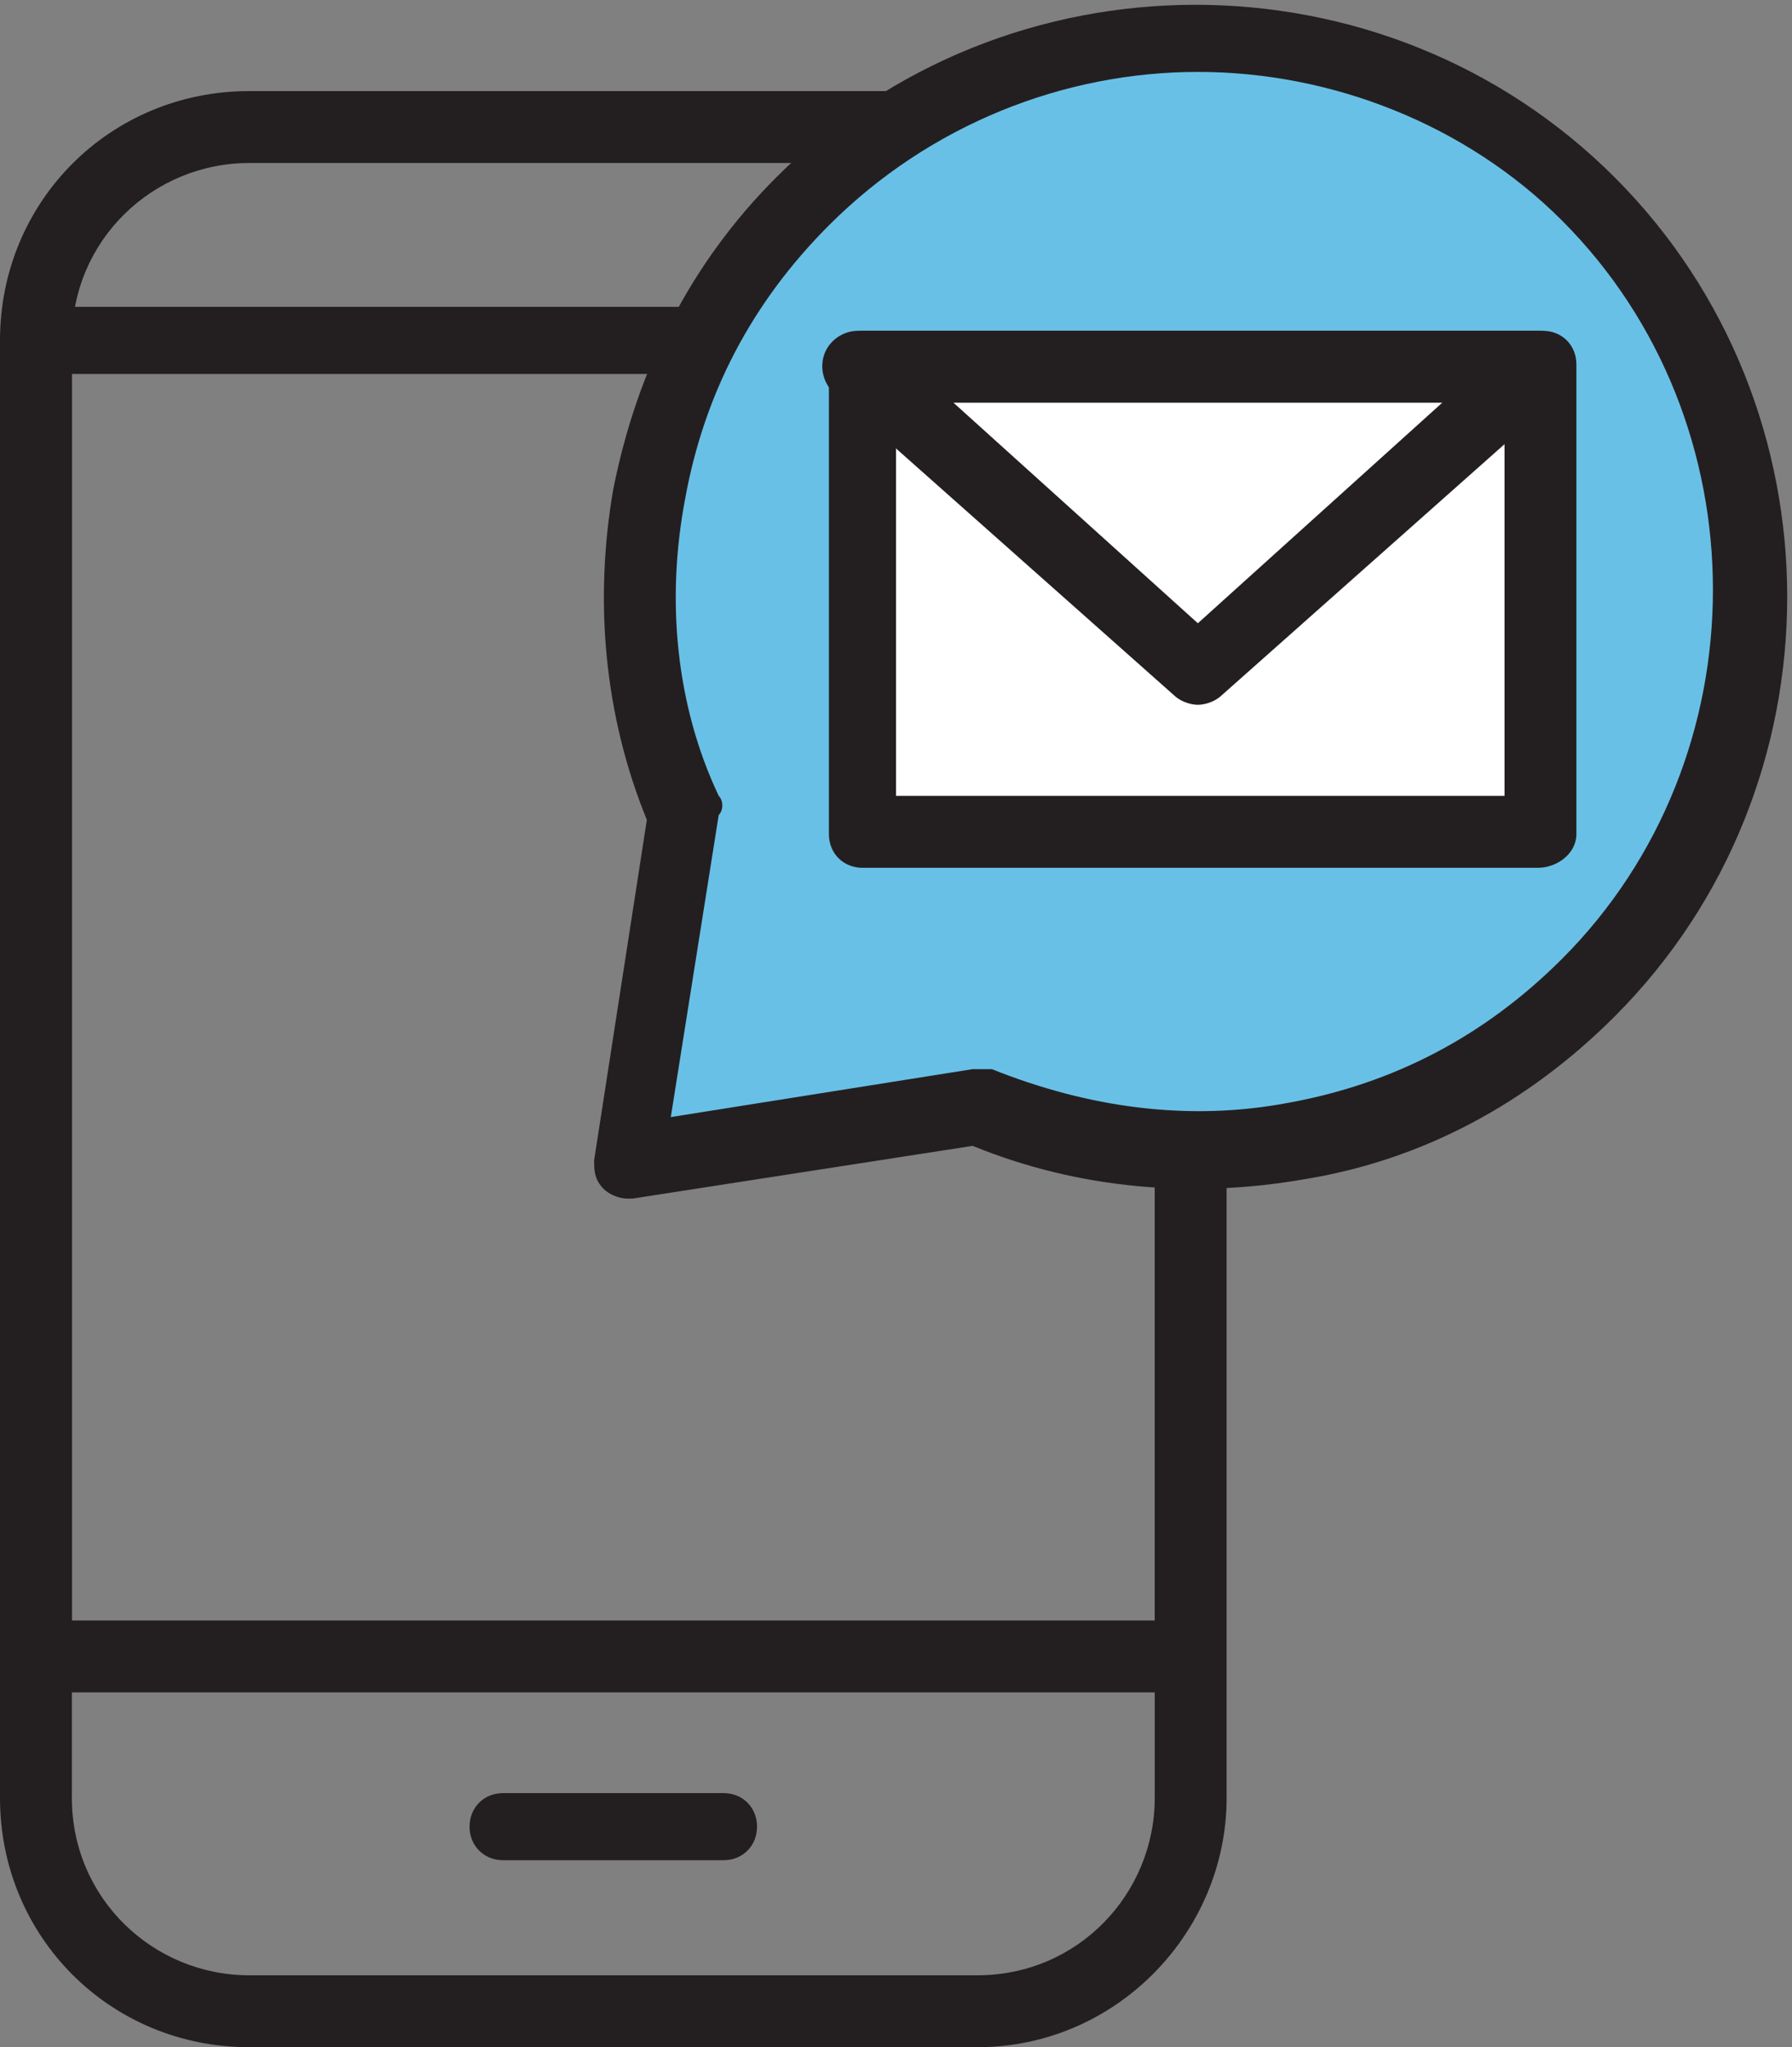 <?xml version="1.0" encoding="utf-8"?>
<!-- Generator: Adobe Illustrator 25.3.1, SVG Export Plug-In . SVG Version: 6.00 Build 0)  -->
<svg version="1.1" id="Layer_1" xmlns="http://www.w3.org/2000/svg" xmlns:xlink="http://www.w3.org/1999/xlink" x="0px" y="0px"
	 viewBox="0 0 37.4 42.7" style="enable-background:new 0 0 37.4 42.7;" xml:space="preserve">
<rect x="0" y="0" width="37.4" height="42.7" fill="#808080" stroke="none"/>
<style type="text/css">
	.st0{fill:#231F20;}
	.st1{fill:#69C0E6;}
	.st2{fill:#FFFFFF;}
</style>
<g>
	<g>
		<path class="st0" d="M20.4,42.7H5.2c-2.9,0-5.2-2.3-5.2-5.2V7.1c0-2.9,2.3-5.2,5.2-5.2h15.2c2.9,0,5.2,2.3,5.2,5.2v30.4
			C25.6,40.3,23.3,42.7,20.4,42.7z M5.2,3.4C3.2,3.4,1.5,5,1.5,7.1v30.4c0,2.1,1.7,3.7,3.7,3.7h15.2c2.1,0,3.7-1.7,3.7-3.7V7.1
			c0-2.1-1.7-3.7-3.7-3.7H5.2z"/>
	</g>
	<g>
		<path class="st0" d="M24.9,35.3H0.7C0.3,35.3,0,35,0,34.6V7.1c0-0.4,0.3-0.7,0.7-0.7h24.1c0.4,0,0.7,0.3,0.7,0.7v27.5
			C25.6,35,25.3,35.3,24.9,35.3z M1.5,33.8h22.6v-26H1.5V33.8z"/>
	</g>
	<g>
		<path class="st0" d="M15.1,38.8h-4.6c-0.4,0-0.7-0.3-0.7-0.7c0-0.4,0.3-0.7,0.7-0.7h4.6c0.4,0,0.7,0.3,0.7,0.7
			C15.8,38.5,15.5,38.8,15.1,38.8z"/>
	</g>
	<g>
		<path class="st1" d="M33.2,20.6c4.5-4.5,4.5-11.9,0-16.5c-4.5-4.5-11.9-4.5-16.5,0c-3.5,3.5-4.3,8.5-2.5,12.8l-1.2,7.3l7.3-1.2
			l0,0C24.7,24.9,29.8,24.1,33.2,20.6z"/>
		<path class="st0" d="M13.1,25c-0.2,0-0.4-0.1-0.5-0.2c-0.2-0.2-0.2-0.4-0.2-0.6l1.1-7.1c-0.9-2.2-1.1-4.6-0.7-6.9
			c0.5-2.5,1.6-4.7,3.4-6.5c4.8-4.8,12.7-4.8,17.5,0c4.8,4.8,4.8,12.7,0,17.5v0c-1.8,1.8-4,3-6.5,3.4c-2.3,0.4-4.7,0.2-6.9-0.7
			L13.2,25C13.2,25,13.2,25,13.1,25z M25,1.5c-2.8,0-5.6,1.1-7.7,3.2c-1.6,1.6-2.6,3.5-3,5.7c-0.4,2.1-0.2,4.3,0.7,6.2
			c0.1,0.1,0.1,0.3,0,0.4l-1,6.3l6.3-1c0.1,0,0.3,0,0.4,0c2,0.8,4.1,1.1,6.2,0.7c2.2-0.4,4.1-1.4,5.7-3l0,0c4.2-4.2,4.2-11.2,0-15.4
			C30.6,2.6,27.8,1.5,25,1.5z"/>
	</g>
	<g>
		<g>
			<rect x="18" y="7.6" class="st2" width="14.2" height="9.8"/>
			<path class="st0" d="M32.1,18.1H18c-0.4,0-0.7-0.3-0.7-0.7V7.6c0-0.4,0.3-0.7,0.7-0.7h14.2c0.4,0,0.7,0.3,0.7,0.7v9.8
				C32.9,17.8,32.5,18.1,32.1,18.1z M18.7,16.6h12.7V8.4H18.7V16.6z"/>
		</g>
		<g>
			<polygon class="st2" points="18,7.6 25,14 32.1,7.6 			"/>
			<path class="st0" d="M25,14.7c-0.2,0-0.4-0.1-0.5-0.2l-7.1-6.3c-0.2-0.2-0.3-0.5-0.2-0.8c0.1-0.3,0.4-0.5,0.7-0.5h14.2
				c0.3,0,0.6,0.2,0.7,0.5c0.1,0.3,0,0.6-0.2,0.8l-7.1,6.3C25.4,14.6,25.2,14.7,25,14.7z M19.9,8.4L25,13l5.1-4.6H19.9z"/>
		</g>
	</g>
</g>
</svg>
